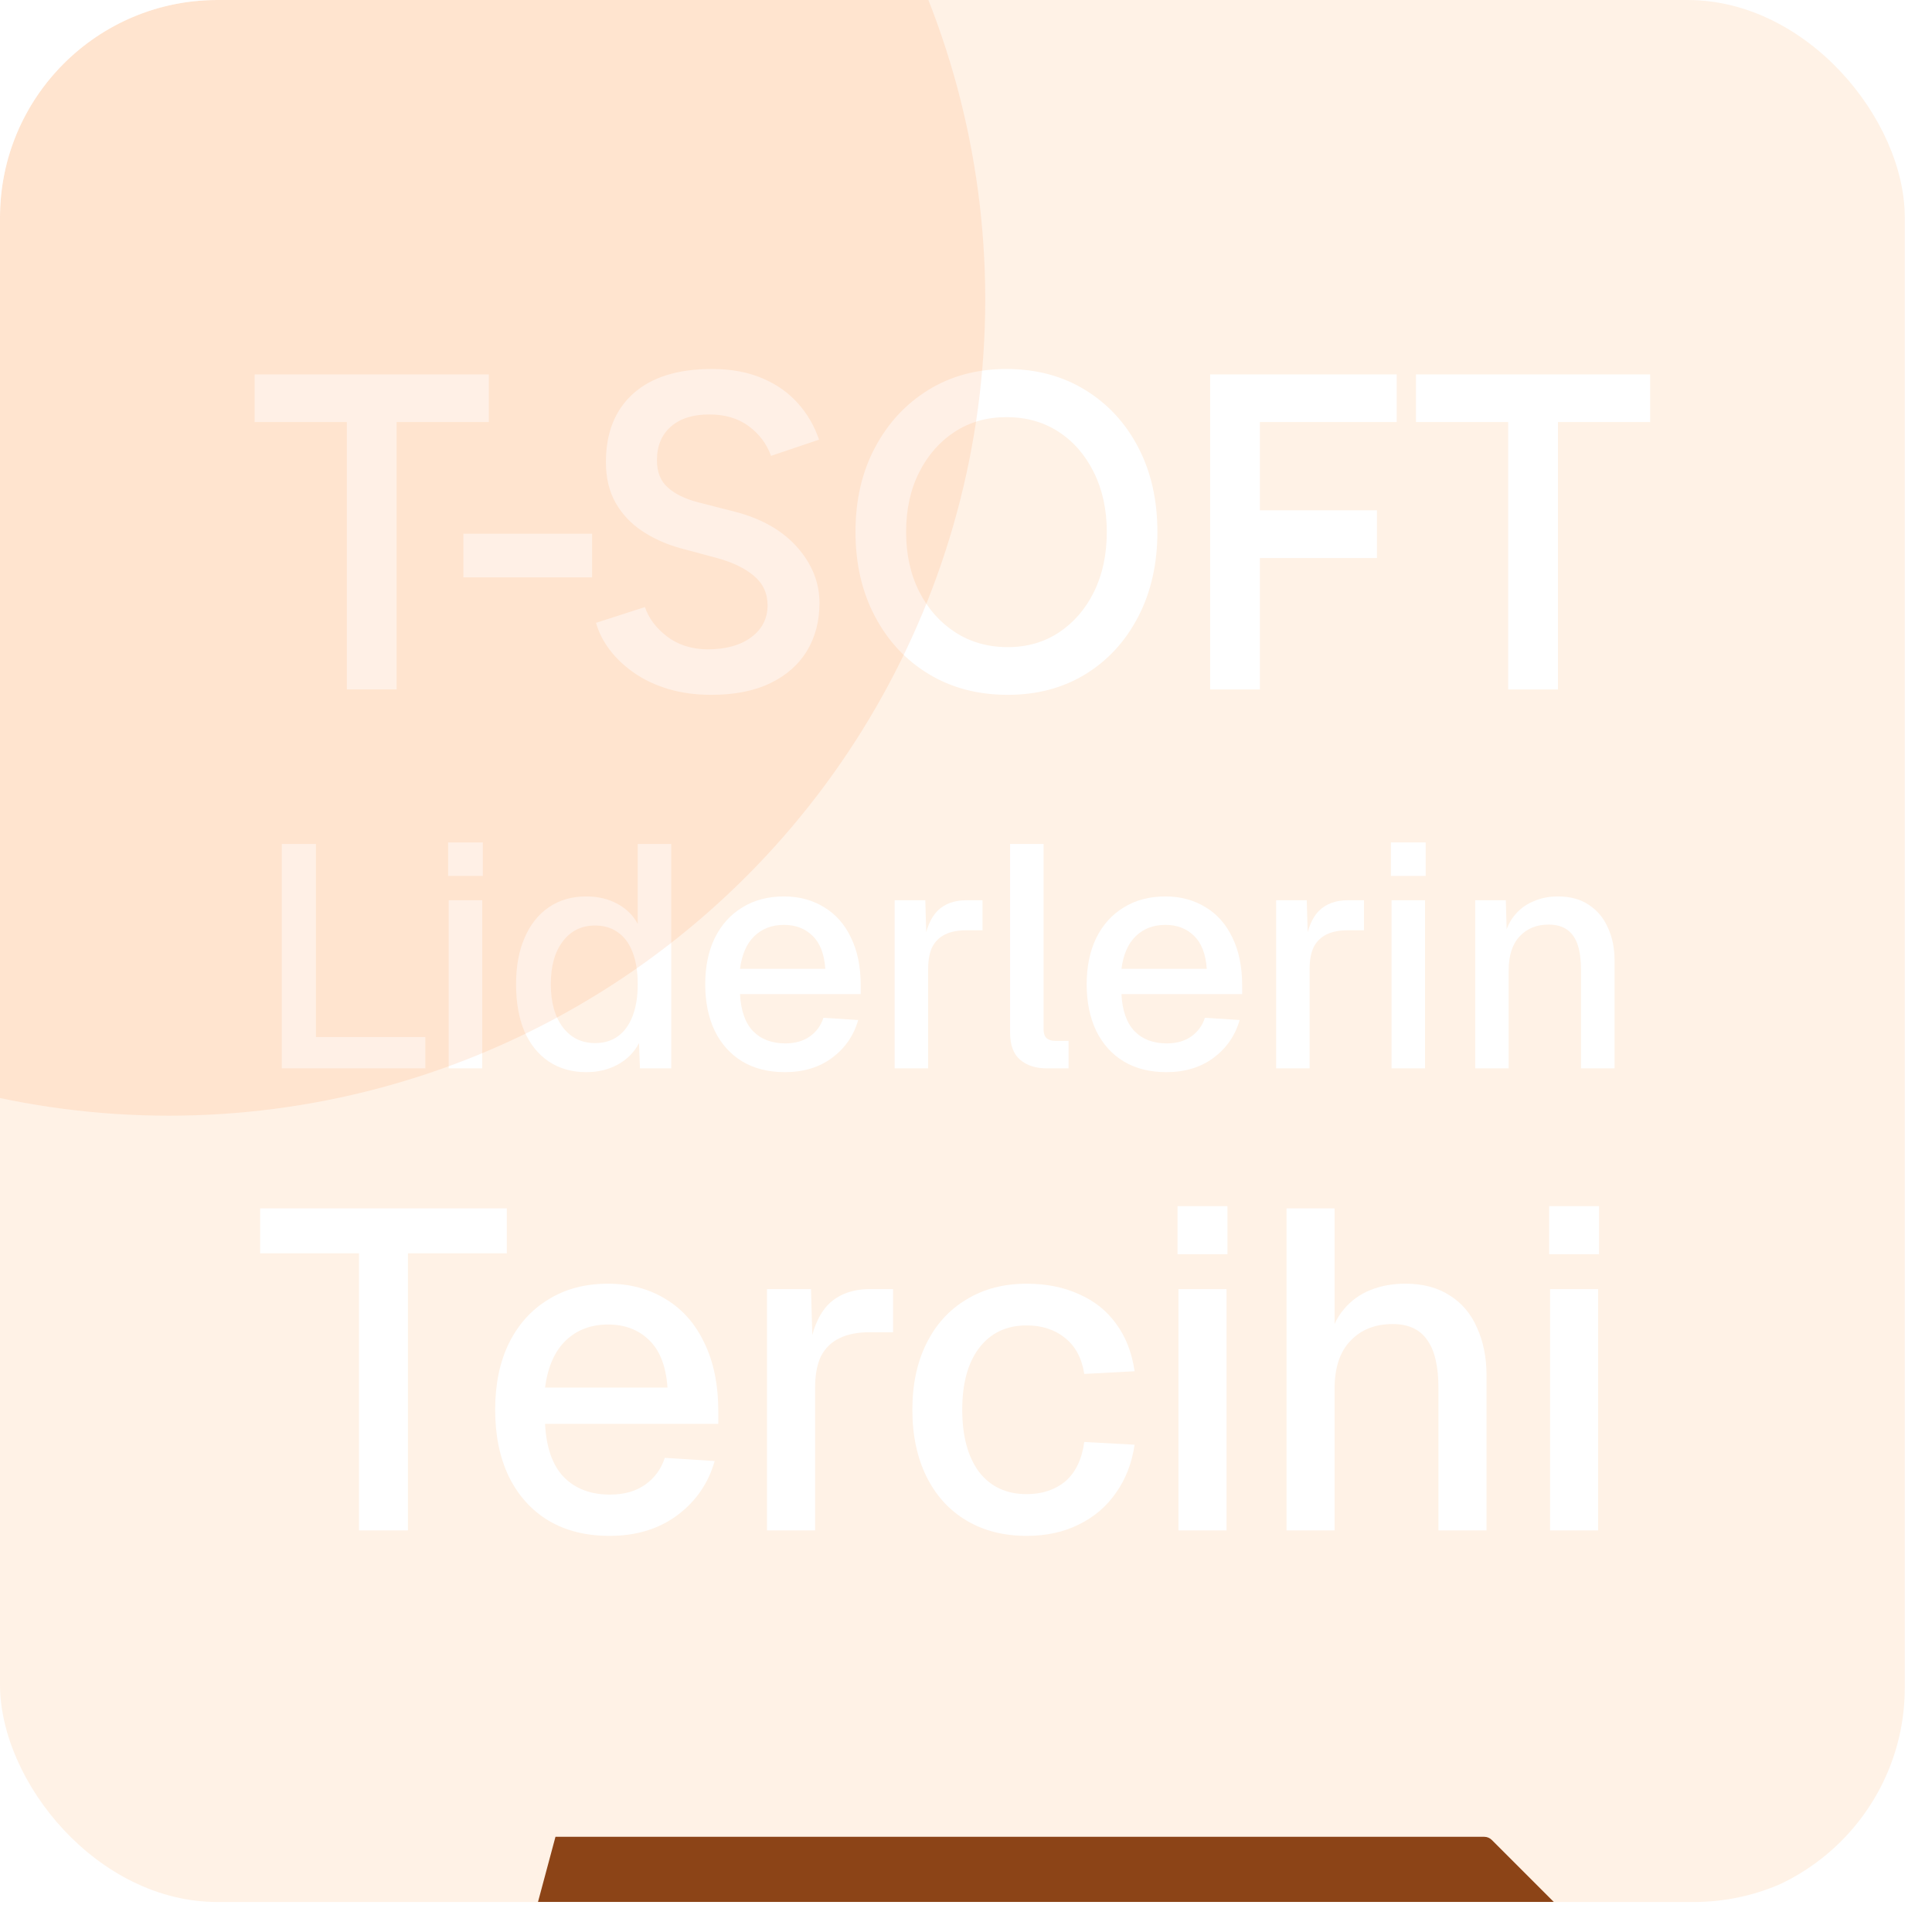 <svg width="71" height="70" viewBox="0 0 71 70" fill="none" xmlns="http://www.w3.org/2000/svg">
<g clip-path="url(#clip0_13334_2013)">
<rect width="70" height="70" rx="7.986" fill="#FF8000" fill-opacity="0.1"/>
<path d="M17.03 21.217V19.613H21.758V21.217H17.03ZM26.143 25.534C25.566 25.534 25.038 25.462 24.56 25.319C24.082 25.176 23.661 24.977 23.299 24.724C22.936 24.47 22.637 24.186 22.401 23.872C22.164 23.558 21.999 23.23 21.904 22.888L23.701 22.309C23.837 22.717 24.105 23.075 24.505 23.384C24.904 23.693 25.398 23.852 25.986 23.864C26.669 23.864 27.21 23.715 27.609 23.417C28.009 23.119 28.208 22.728 28.208 22.243C28.208 21.802 28.04 21.441 27.704 21.159C27.368 20.878 26.916 20.66 26.348 20.506L24.993 20.142C24.478 19.999 24.013 19.789 23.598 19.514C23.183 19.238 22.858 18.891 22.621 18.472C22.385 18.053 22.267 17.557 22.267 16.983C22.267 15.903 22.603 15.062 23.275 14.461C23.948 13.86 24.909 13.56 26.159 13.56C26.863 13.56 27.48 13.673 28.011 13.899C28.542 14.125 28.98 14.433 29.327 14.825C29.674 15.216 29.931 15.66 30.099 16.156L28.334 16.752C28.177 16.311 27.903 15.947 27.515 15.66C27.126 15.373 26.643 15.23 26.065 15.23C25.466 15.23 24.996 15.379 24.654 15.677C24.313 15.974 24.142 16.388 24.142 16.917C24.142 17.347 24.276 17.681 24.544 17.918C24.812 18.155 25.177 18.334 25.639 18.455L26.995 18.802C27.982 19.056 28.749 19.492 29.296 20.109C29.842 20.727 30.115 21.41 30.115 22.16C30.115 22.822 29.963 23.406 29.658 23.913C29.353 24.42 28.904 24.817 28.311 25.104C27.717 25.391 26.995 25.534 26.143 25.534ZM37.034 25.534C35.941 25.534 34.974 25.28 34.134 24.773C33.293 24.266 32.634 23.56 32.156 22.656C31.678 21.752 31.439 20.716 31.439 19.547C31.439 18.378 31.678 17.344 32.156 16.446C32.634 15.547 33.288 14.841 34.118 14.329C34.948 13.816 35.904 13.56 36.986 13.56C38.079 13.56 39.043 13.816 39.878 14.329C40.714 14.841 41.365 15.547 41.833 16.446C42.3 17.344 42.534 18.378 42.534 19.547C42.534 20.716 42.3 21.752 41.833 22.656C41.365 23.56 40.719 24.266 39.894 24.773C39.069 25.28 38.116 25.534 37.034 25.534ZM37.034 23.781C37.748 23.781 38.379 23.599 38.925 23.235C39.471 22.871 39.899 22.372 40.209 21.738C40.519 21.104 40.674 20.374 40.674 19.547C40.674 18.731 40.517 18.003 40.201 17.364C39.886 16.724 39.453 16.225 38.901 15.867C38.35 15.508 37.711 15.329 36.986 15.329C36.272 15.329 35.639 15.508 35.087 15.867C34.536 16.225 34.1 16.721 33.779 17.355C33.459 17.989 33.299 18.72 33.299 19.547C33.299 20.374 33.459 21.104 33.779 21.738C34.1 22.372 34.541 22.871 35.103 23.235C35.665 23.599 36.309 23.781 37.034 23.781ZM44.472 25.336V13.758H51.328V15.511H46.3V18.753H50.603V20.506H46.3V25.336H44.472ZM55.425 25.336V15.511H52.037V13.758H60.642V15.511H57.254V25.336H55.425Z" fill="white"/>
<path d="M12.747 25.335V15.511H9.358V13.758H17.963V15.511H14.575V25.335H12.747Z" fill="white"/>
<path d="M54.212 39.261V33.082H55.338L55.385 34.731L55.234 34.65C55.304 34.248 55.435 33.922 55.629 33.675C55.822 33.427 56.059 33.245 56.337 33.129C56.616 33.005 56.918 32.943 57.243 32.943C57.708 32.943 58.091 33.047 58.393 33.256C58.703 33.458 58.935 33.736 59.09 34.093C59.252 34.441 59.334 34.84 59.334 35.289V39.261H58.102V35.66C58.102 35.297 58.064 34.991 57.986 34.743C57.909 34.495 57.781 34.306 57.603 34.174C57.425 34.042 57.193 33.977 56.906 33.977C56.473 33.977 56.12 34.12 55.849 34.406C55.578 34.693 55.443 35.111 55.443 35.66V39.261H54.212Z" fill="white"/>
<path d="M51.139 39.261V33.082H52.37V39.261H51.139ZM51.115 32.188V30.957H52.393V32.188H51.115Z" fill="white"/>
<path d="M46.897 39.261V33.083H48.023L48.069 34.72L47.965 34.685C48.05 34.128 48.22 33.721 48.476 33.466C48.739 33.21 49.092 33.083 49.533 33.083H50.125V34.186H49.533C49.223 34.186 48.964 34.236 48.755 34.337C48.546 34.438 48.387 34.592 48.279 34.801C48.178 35.01 48.127 35.281 48.127 35.614V39.261H46.897Z" fill="white"/>
<path d="M42.862 39.4C42.258 39.4 41.735 39.269 41.294 39.005C40.86 38.742 40.523 38.367 40.283 37.879C40.051 37.391 39.935 36.822 39.935 36.172C39.935 35.521 40.051 34.956 40.283 34.476C40.523 33.988 40.86 33.613 41.294 33.349C41.727 33.078 42.238 32.943 42.827 32.943C43.384 32.943 43.876 33.075 44.302 33.338C44.728 33.593 45.057 33.965 45.289 34.453C45.529 34.94 45.649 35.529 45.649 36.218V36.532H41.213C41.243 37.135 41.402 37.588 41.689 37.89C41.983 38.192 42.378 38.343 42.873 38.343C43.237 38.343 43.539 38.258 43.779 38.088C44.019 37.917 44.186 37.689 44.279 37.403L45.556 37.484C45.394 38.057 45.072 38.521 44.592 38.877C44.12 39.226 43.543 39.4 42.862 39.4ZM41.213 35.602H44.348C44.31 35.053 44.151 34.646 43.872 34.383C43.601 34.12 43.253 33.988 42.827 33.988C42.386 33.988 42.022 34.127 41.735 34.406C41.456 34.677 41.282 35.076 41.213 35.602Z" fill="white"/>
<path d="M38.467 39.261C38.065 39.261 37.739 39.156 37.492 38.947C37.244 38.738 37.12 38.405 37.12 37.949V31.015H38.351V37.832C38.351 37.972 38.386 38.076 38.456 38.146C38.533 38.216 38.642 38.251 38.781 38.251H39.269V39.261H38.467Z" fill="white"/>
<path d="M32.878 39.261V33.083H34.005L34.051 34.72L33.947 34.685C34.032 34.128 34.202 33.721 34.458 33.466C34.721 33.21 35.073 33.083 35.515 33.083H36.107V34.186H35.515C35.205 34.186 34.946 34.236 34.737 34.337C34.528 34.438 34.369 34.592 34.26 34.801C34.16 35.01 34.109 35.281 34.109 35.614V39.261H32.878Z" fill="white"/>
<path d="M28.844 39.4C28.24 39.4 27.717 39.269 27.276 39.005C26.842 38.742 26.505 38.367 26.265 37.879C26.033 37.391 25.917 36.822 25.917 36.172C25.917 35.521 26.033 34.956 26.265 34.476C26.505 33.988 26.842 33.613 27.276 33.349C27.709 33.078 28.22 32.943 28.809 32.943C29.366 32.943 29.858 33.075 30.284 33.338C30.71 33.593 31.039 33.965 31.271 34.453C31.511 34.94 31.631 35.529 31.631 36.218V36.532H27.195C27.226 37.135 27.384 37.588 27.671 37.89C27.965 38.192 28.36 38.343 28.855 38.343C29.219 38.343 29.521 38.258 29.761 38.088C30.001 37.917 30.168 37.689 30.261 37.403L31.538 37.484C31.375 38.057 31.054 38.521 30.574 38.877C30.102 39.226 29.525 39.4 28.844 39.4ZM27.195 35.602H30.33C30.291 35.053 30.133 34.646 29.854 34.383C29.583 34.12 29.235 33.988 28.809 33.988C28.367 33.988 28.004 34.127 27.717 34.406C27.438 34.677 27.264 35.076 27.195 35.602Z" fill="white"/>
<path d="M21.543 39.4C21.017 39.4 20.556 39.269 20.161 39.005C19.774 38.742 19.476 38.37 19.267 37.89C19.066 37.403 18.965 36.83 18.965 36.172C18.965 35.514 19.069 34.944 19.278 34.464C19.488 33.977 19.785 33.601 20.173 33.338C20.56 33.075 21.017 32.943 21.543 32.943C21.969 32.943 22.348 33.032 22.681 33.21C23.014 33.388 23.266 33.636 23.436 33.953V31.015H24.667V39.261H23.517L23.483 38.332C23.312 38.665 23.053 38.928 22.704 39.121C22.364 39.307 21.977 39.4 21.543 39.4ZM21.868 38.332C22.201 38.332 22.484 38.247 22.716 38.076C22.948 37.906 23.126 37.658 23.25 37.333C23.374 37.008 23.436 36.621 23.436 36.172C23.436 35.707 23.374 35.316 23.25 34.999C23.126 34.673 22.948 34.43 22.716 34.267C22.484 34.097 22.201 34.011 21.868 34.011C21.373 34.011 20.978 34.205 20.684 34.592C20.39 34.971 20.242 35.498 20.242 36.172C20.242 36.837 20.39 37.364 20.684 37.751C20.978 38.138 21.373 38.332 21.868 38.332Z" fill="white"/>
<path d="M16.49 39.261V33.082H17.721V39.261H16.49ZM16.467 32.188V30.957H17.744V32.188H16.467Z" fill="white"/>
<path d="M10.357 39.261V31.015H11.611V38.796L10.949 38.111H15.63V39.261H10.357Z" fill="white"/>
<path d="M56.964 56.241V47.374H58.73V56.241H56.964ZM56.93 46.09V44.324H58.764V46.09H56.93Z" fill="white"/>
<path d="M47.279 56.24V44.407H49.045V49.373L48.829 49.34C48.929 48.84 49.112 48.435 49.379 48.123C49.645 47.801 49.973 47.562 50.362 47.407C50.751 47.251 51.179 47.173 51.645 47.173C52.29 47.173 52.834 47.318 53.279 47.607C53.723 47.885 54.057 48.279 54.279 48.79C54.512 49.301 54.629 49.885 54.629 50.54V56.24H52.862V51.007C52.862 50.207 52.723 49.618 52.446 49.24C52.179 48.851 51.757 48.657 51.179 48.657C50.534 48.657 50.018 48.862 49.629 49.273C49.24 49.673 49.045 50.262 49.045 51.04V56.24H47.279Z" fill="white"/>
<path d="M43.308 56.241V47.374H45.074V56.241H43.308ZM43.274 46.09V44.324H45.108V46.09H43.274Z" fill="white"/>
<path d="M37.729 56.441C36.884 56.441 36.145 56.252 35.512 55.874C34.879 55.496 34.39 54.957 34.045 54.257C33.701 53.557 33.529 52.741 33.529 51.807C33.529 50.874 33.701 50.063 34.045 49.374C34.39 48.674 34.879 48.135 35.512 47.757C36.145 47.368 36.884 47.174 37.729 47.174C38.451 47.174 39.09 47.302 39.646 47.557C40.212 47.802 40.668 48.163 41.012 48.641C41.368 49.118 41.596 49.702 41.696 50.391L39.846 50.49C39.757 49.913 39.523 49.474 39.146 49.174C38.768 48.863 38.296 48.707 37.729 48.707C36.984 48.707 36.401 48.985 35.979 49.541C35.568 50.085 35.362 50.841 35.362 51.807C35.362 52.774 35.568 53.535 35.979 54.091C36.401 54.635 36.984 54.907 37.729 54.907C38.296 54.907 38.768 54.752 39.146 54.441C39.523 54.118 39.757 53.635 39.846 52.991L41.696 53.091C41.596 53.768 41.368 54.357 41.012 54.857C40.668 55.357 40.212 55.746 39.646 56.024C39.09 56.302 38.451 56.441 37.729 56.441Z" fill="white"/>
<path d="M28.187 56.24V47.373H29.804L29.87 49.724L29.72 49.674C29.843 48.874 30.087 48.29 30.454 47.923C30.831 47.557 31.337 47.373 31.97 47.373H32.82V48.957H31.97C31.526 48.957 31.154 49.029 30.854 49.174C30.554 49.318 30.326 49.54 30.17 49.84C30.026 50.14 29.954 50.529 29.954 51.007V56.24H28.187Z" fill="white"/>
<path d="M22.397 56.441C21.53 56.441 20.78 56.252 20.147 55.874C19.525 55.496 19.041 54.957 18.697 54.257C18.363 53.557 18.197 52.741 18.197 51.807C18.197 50.874 18.363 50.063 18.697 49.374C19.041 48.674 19.525 48.135 20.147 47.757C20.769 47.368 21.502 47.174 22.347 47.174C23.147 47.174 23.852 47.363 24.463 47.74C25.075 48.107 25.547 48.641 25.88 49.34C26.225 50.041 26.397 50.885 26.397 51.874V52.324H20.03C20.075 53.191 20.302 53.841 20.713 54.274C21.136 54.707 21.702 54.924 22.413 54.924C22.936 54.924 23.369 54.802 23.713 54.557C24.058 54.313 24.297 53.985 24.43 53.574L26.264 53.691C26.03 54.513 25.569 55.179 24.88 55.691C24.202 56.191 23.375 56.441 22.397 56.441ZM20.03 50.991H24.53C24.475 50.202 24.247 49.618 23.847 49.24C23.458 48.863 22.958 48.674 22.347 48.674C21.713 48.674 21.191 48.874 20.78 49.274C20.38 49.663 20.13 50.235 20.03 50.991Z" fill="white"/>
<path d="M13.192 56.24V46.057H9.559V44.407H18.625V46.057H14.992V56.24H13.192Z" fill="white"/>
<g opacity="0.1" filter="url(#filter1_f_13334_2013)">
<circle cx="6.207" cy="11" r="30" fill="#FF6200"/>
</g>
<g filter="url(#filter2_f_13334_2013)">
<path d="M6.346 -0.464H63.958C64.41 -0.464 64.504 -1.117 64.07 -1.245C59.201 -2.679 52.644 -4.761 52.215 -5.505C51.702 -6.394 12.638 -5.887 -7.306 -5.514C-7.559 -5.51 -7.73 -5.269 -7.664 -5.024L-1.205 19.082C-1.087 19.522 -0.439 19.438 -0.439 18.982V6.258C-0.439 2.704 3.965 0.324 6.225 -0.444C6.264 -0.458 6.304 -0.464 6.346 -0.464Z" fill="#944D10"/>
</g>
<g filter="url(#filter3_f_13334_2013)">
<path d="M6.346 -0.464H63.958C64.41 -0.464 64.504 -1.117 64.07 -1.245C59.201 -2.679 52.644 -4.761 52.215 -5.505C51.702 -6.394 12.638 -5.887 -7.306 -5.514C-7.559 -5.51 -7.73 -5.269 -7.664 -5.024L-1.205 19.082C-1.087 19.522 -0.439 19.438 -0.439 18.982V6.258C-0.439 2.704 3.965 0.324 6.225 -0.444C6.264 -0.458 6.304 -0.464 6.346 -0.464Z" fill="#944D10"/>
</g>
<g filter="url(#filter4_f_13334_2013)">
<path d="M58.542 71.335L54.821 67.614C54.748 67.541 54.649 67.5 54.546 67.5H20.413L19.338 71.509C19.272 71.757 19.459 72 19.715 72H58.266C58.613 72 58.787 71.58 58.542 71.335Z" fill="#8C4417"/>
</g>
</g>
<defs>
<filter id="filter1_f_13334_2013" x="-33.793" y="-29" width="80" height="80" filterUnits="userSpaceOnUse" color-interpolation-filters="sRGB">
<feFlood flood-opacity="0" result="BackgroundImageFix"/>
<feBlend mode="normal" in="SourceGraphic" in2="BackgroundImageFix" result="shape"/>
<feGaussianBlur stdDeviation="5" result="effect1_foregroundBlur_13334_2013"/>
</filter>
<filter id="filter2_f_13334_2013" x="-12.159" y="-10.481" width="80.992" height="34.334" filterUnits="userSpaceOnUse" color-interpolation-filters="sRGB">
<feFlood flood-opacity="0" result="BackgroundImageFix"/>
<feBlend mode="normal" in="SourceGraphic" in2="BackgroundImageFix" result="shape"/>
<feGaussianBlur stdDeviation="2.241" result="effect1_foregroundBlur_13334_2013"/>
</filter>
<filter id="filter3_f_13334_2013" x="-12.159" y="-10.481" width="80.992" height="34.334" filterUnits="userSpaceOnUse" color-interpolation-filters="sRGB">
<feFlood flood-opacity="0" result="BackgroundImageFix"/>
<feBlend mode="normal" in="SourceGraphic" in2="BackgroundImageFix" result="shape"/>
<feGaussianBlur stdDeviation="2.241" result="effect1_foregroundBlur_13334_2013"/>
</filter>
<filter id="filter4_f_13334_2013" x="16.325" y="64.5" width="45.331" height="10.5" filterUnits="userSpaceOnUse" color-interpolation-filters="sRGB">
<feFlood flood-opacity="0" result="BackgroundImageFix"/>
<feBlend mode="normal" in="SourceGraphic" in2="BackgroundImageFix" result="shape"/>
<feGaussianBlur stdDeviation="1.5" result="effect1_foregroundBlur_13334_2013"/>
</filter>
<clipPath id="clip0_13334_2013">
<rect width="70.232" height="69.896" rx="7.99" fill="white"/>
</clipPath>
</defs>
</svg>
